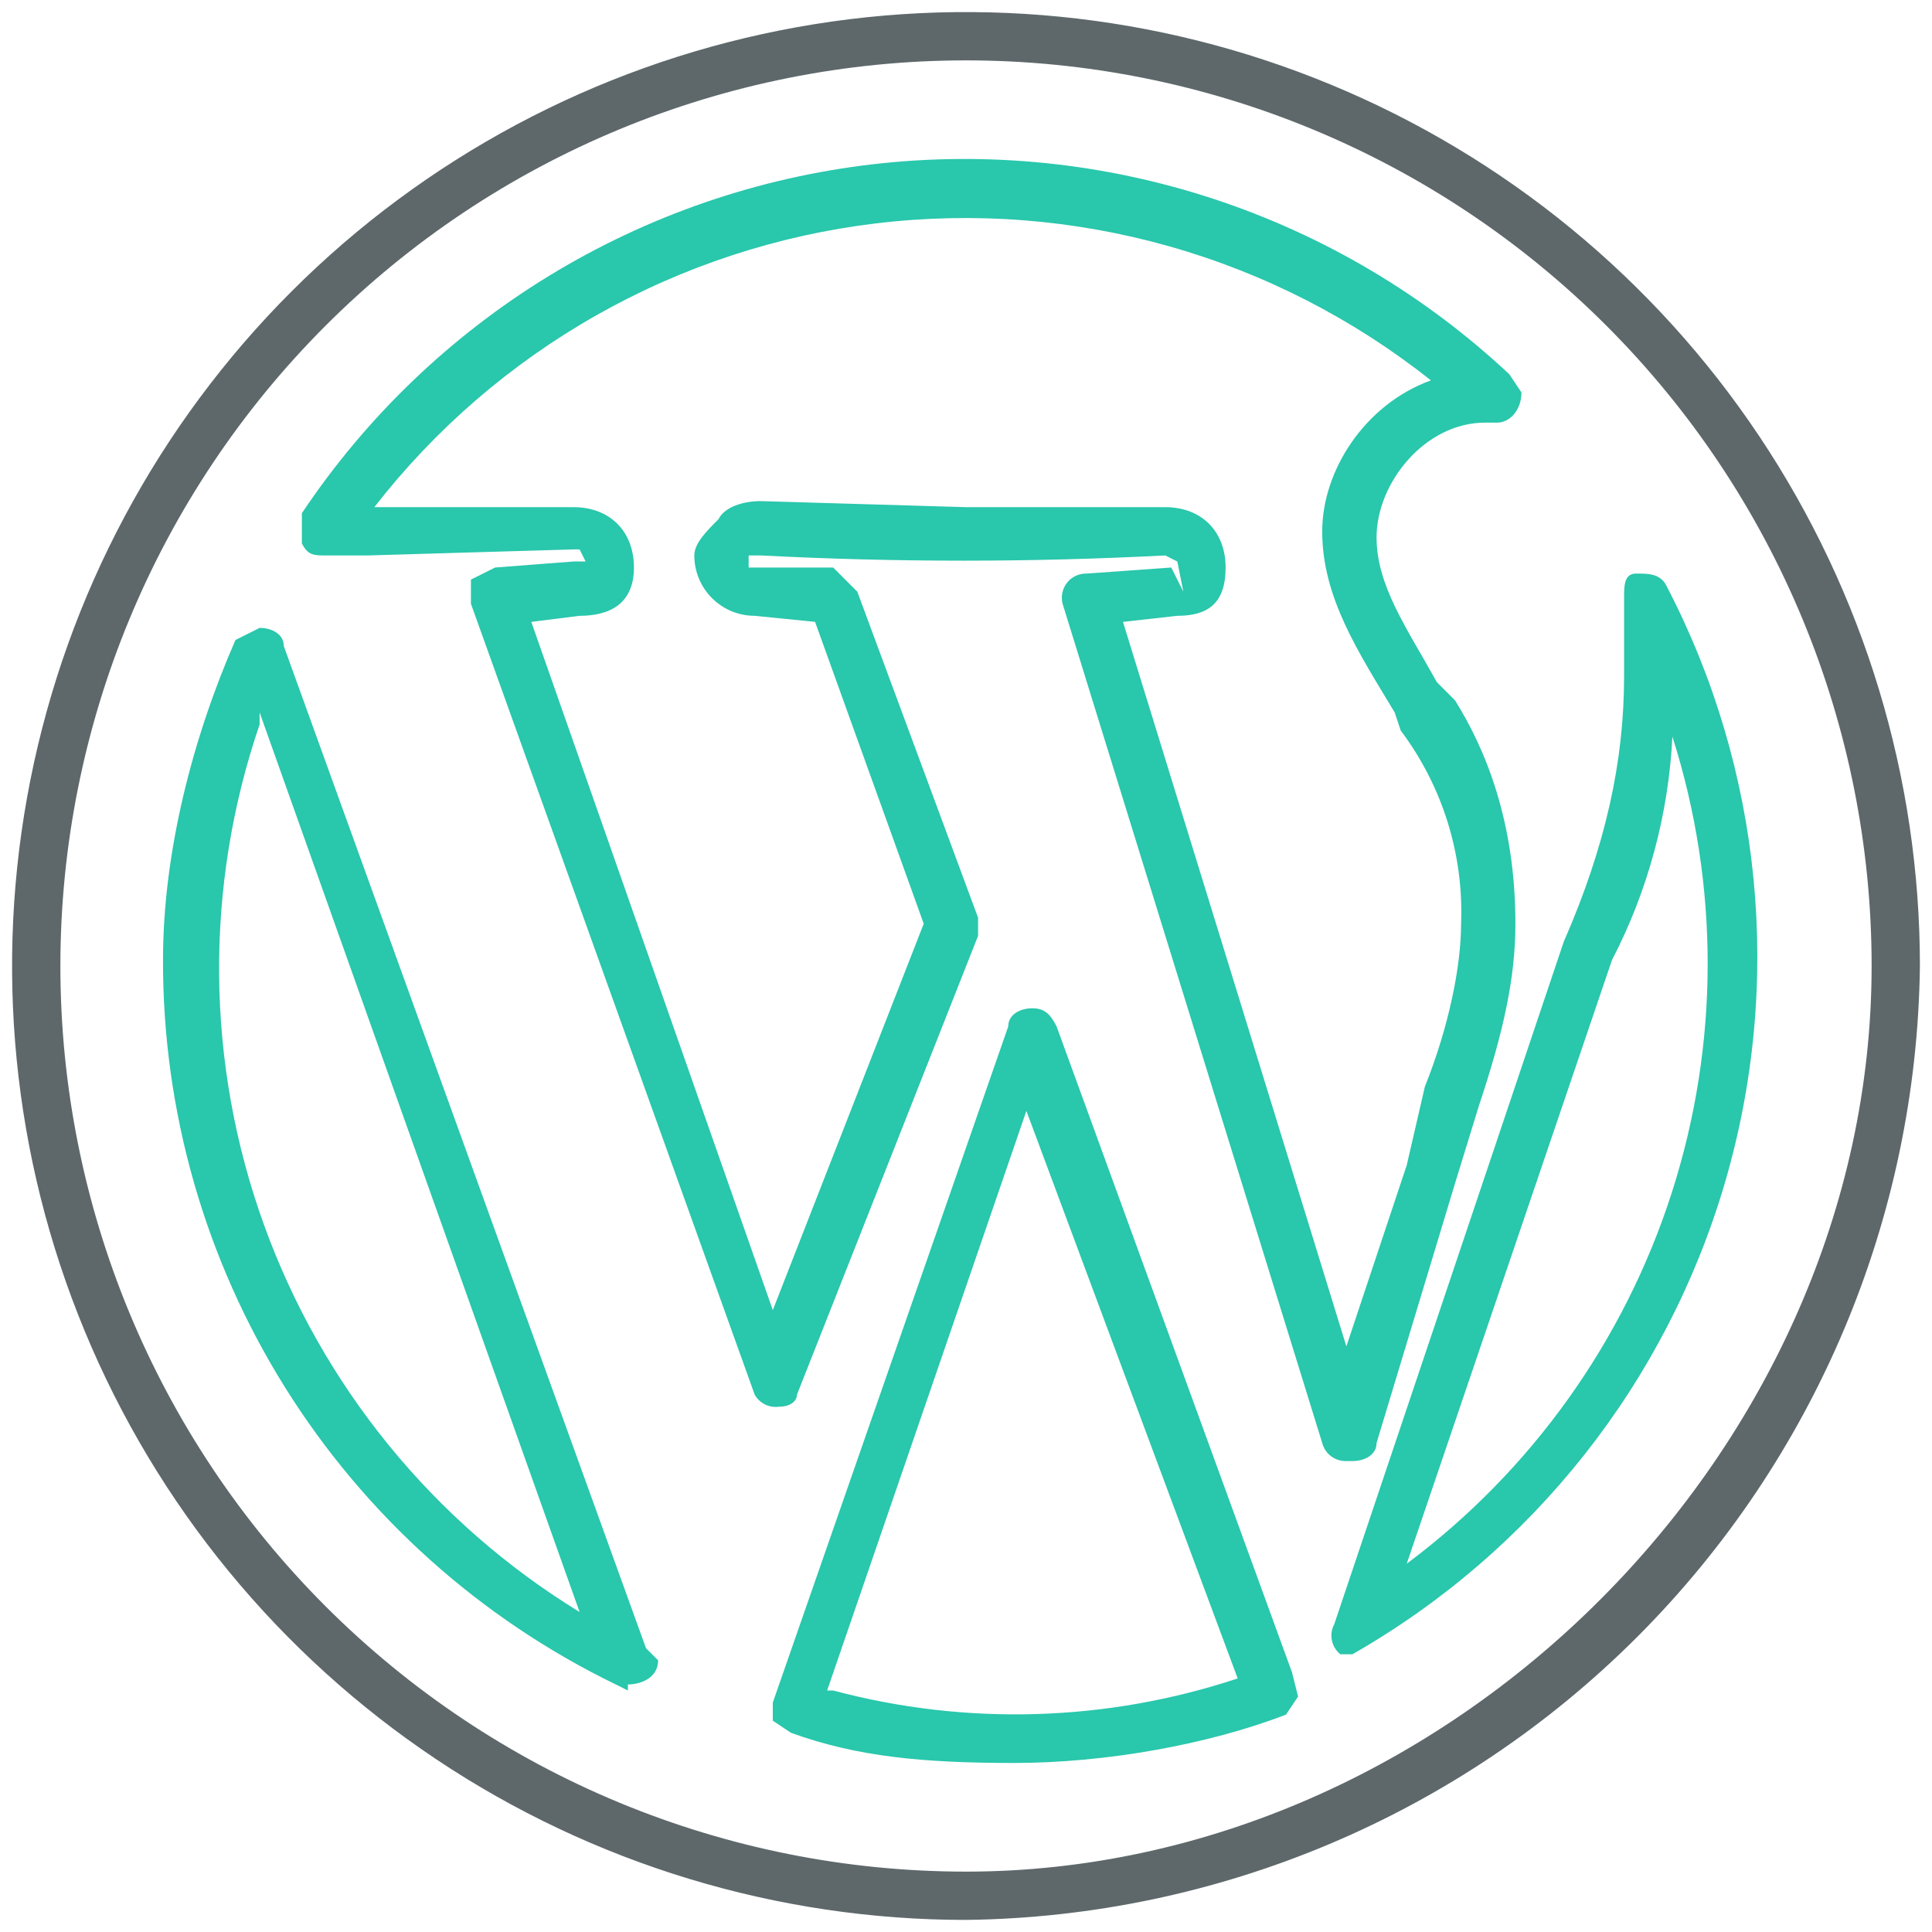 <svg width="75" height="75" viewBox="0 0 75 75" fill="none" xmlns="http://www.w3.org/2000/svg">
<g clip-path="url(#clip0_1071_166)">
<mask id="mask0_1071_166" style="mask-type:luminance" maskUnits="userSpaceOnUse" x="0" y="0" width="75" height="75">
<path d="M75 0H0V75H75V0Z" fill="white"/>
</mask>
<g mask="url(#mask0_1071_166)">
<path d="M24.375 65.625L23.906 65.391C18.627 62.832 14.176 58.835 11.066 53.86C7.957 48.885 6.314 43.133 6.328 37.266C6.328 33.047 7.5 28.594 9.141 24.844L10.078 24.375C10.547 24.375 11.016 24.609 11.016 25.078L25.078 63.984L25.547 64.453C25.547 65.156 24.844 65.391 24.375 65.391V65.625ZM10.078 28.125C7.926 34.425 7.984 41.269 10.242 47.532C12.5 53.794 16.823 59.101 22.5 62.578L10.078 27.656V28.125ZM52.266 56.719C52.053 56.725 51.844 56.66 51.673 56.532C51.503 56.404 51.381 56.222 51.328 56.016L41.25 23.438C41.214 23.297 41.211 23.149 41.241 23.006C41.271 22.864 41.335 22.731 41.426 22.617C41.517 22.503 41.633 22.412 41.765 22.351C41.897 22.29 42.042 22.261 42.188 22.266L45.469 22.031L45.938 22.969L45.703 21.797L45.234 21.562C40.004 21.833 34.762 21.833 29.531 21.562H29.062V22.031H32.344L33.281 22.969L37.969 35.625V36.328L30.938 54.141C30.938 54.375 30.703 54.609 30.234 54.609C30.049 54.633 29.861 54.602 29.694 54.518C29.527 54.435 29.389 54.303 29.297 54.141L18.281 23.438V22.5L19.219 22.031L22.266 21.797H22.734L22.5 21.328H22.266L14.297 21.562H12.656C12.188 21.562 11.953 21.562 11.719 21.094V19.922C14.213 16.189 17.49 13.044 21.321 10.704C25.153 8.365 29.448 6.887 33.908 6.374C38.368 5.861 42.887 6.325 47.15 7.734C51.412 9.143 55.317 11.462 58.594 14.531L59.062 15.234C59.062 15.938 58.594 16.406 58.125 16.406H57.656C55.312 16.406 53.438 18.75 53.438 20.859C53.438 22.734 54.609 24.375 55.781 26.484L56.484 27.188C57.656 29.062 58.828 31.875 58.828 35.859C58.828 37.969 58.359 40.078 57.422 42.891L56.484 45.938L53.438 56.016C53.438 56.484 52.969 56.719 52.5 56.719H52.266ZM43.594 24.141L52.266 52.266L54.609 45.234L55.312 42.188C56.25 39.844 56.719 37.5 56.719 35.859C56.824 33.164 55.996 30.515 54.375 28.359L54.141 27.656C52.734 25.312 51.328 23.203 51.328 20.625C51.328 18.281 52.969 15.703 55.547 14.766C52.538 12.377 49.086 10.608 45.39 9.562C41.694 8.516 37.827 8.213 34.012 8.671C30.198 9.128 26.513 10.338 23.169 12.229C19.825 14.12 16.889 16.655 14.531 19.688H22.266C23.672 19.688 24.609 20.625 24.609 22.031C24.609 23.438 23.672 23.906 22.5 23.906L20.625 24.141L30 50.859L35.859 35.859L31.641 24.141L29.297 23.906C28.675 23.906 28.079 23.659 27.64 23.22C27.2 22.78 26.953 22.184 26.953 21.562C26.953 21.094 27.422 20.625 27.891 20.156C28.125 19.688 28.828 19.453 29.531 19.453L37.5 19.688H45.234C46.641 19.688 47.578 20.625 47.578 22.031C47.578 23.438 46.875 23.906 45.703 23.906L43.594 24.141Z" fill="#29C7AC"/>
<path d="M39.375 68.438C35.859 68.438 33.281 68.203 30.703 67.266L30 66.797V66.094L39.141 39.844C39.141 39.375 39.609 39.141 40.078 39.141C40.547 39.141 40.781 39.375 41.016 39.844L50.156 64.922L50.391 65.859L49.922 66.562C46.875 67.734 42.891 68.438 39.375 68.438ZM32.344 65.625C37.512 67.004 42.97 66.841 48.047 65.156L39.844 43.125L32.109 65.625H32.344ZM52.5 64.219H52.031C51.862 64.081 51.746 63.889 51.703 63.675C51.66 63.461 51.694 63.239 51.797 63.047L60.703 36.562C62.344 32.812 63.047 29.531 63.047 26.25V23.203C63.047 22.734 63.047 22.266 63.516 22.266C63.984 22.266 64.453 22.266 64.688 22.734C68.415 29.883 69.228 38.198 66.955 45.933C64.683 53.668 59.502 60.222 52.5 64.219ZM64.922 28.594C64.772 31.619 63.973 34.577 62.578 37.266L54.609 60.703C59.454 57.088 63.051 52.053 64.899 46.297C66.748 40.542 66.756 34.354 64.922 28.594Z" fill="#29C7AC"/>
<path d="M37.5 74.531C30.176 74.531 23.016 72.359 16.927 68.29C10.837 64.221 6.09 58.438 3.288 51.671C0.485 44.905 -0.249 37.459 1.18 30.276C2.609 23.092 6.136 16.494 11.315 11.315C16.494 6.136 23.092 2.609 30.276 1.18C37.459 -0.249 44.905 0.485 51.671 3.288C58.438 6.09 64.221 10.837 68.29 16.927C72.359 23.016 74.531 30.176 74.531 37.5C74.41 47.283 70.469 56.632 63.551 63.551C56.632 70.469 47.283 74.41 37.5 74.531ZM37.5 2.344C28.176 2.344 19.234 6.048 12.641 12.641C6.048 19.234 2.344 28.176 2.344 37.5C2.344 46.824 6.048 55.766 12.641 62.359C19.234 68.952 28.176 72.656 37.5 72.656C56.25 72.656 72.656 56.25 72.656 37.5C72.656 28.176 68.952 19.234 62.359 12.641C55.766 6.048 46.824 2.344 37.5 2.344Z" fill="#5E686B"/>
</g>
</g>
<defs>
<clipPath id="clip0_1071_166">
<rect width="75" height="75" fill="white"/>
</clipPath>
</defs>
</svg>
